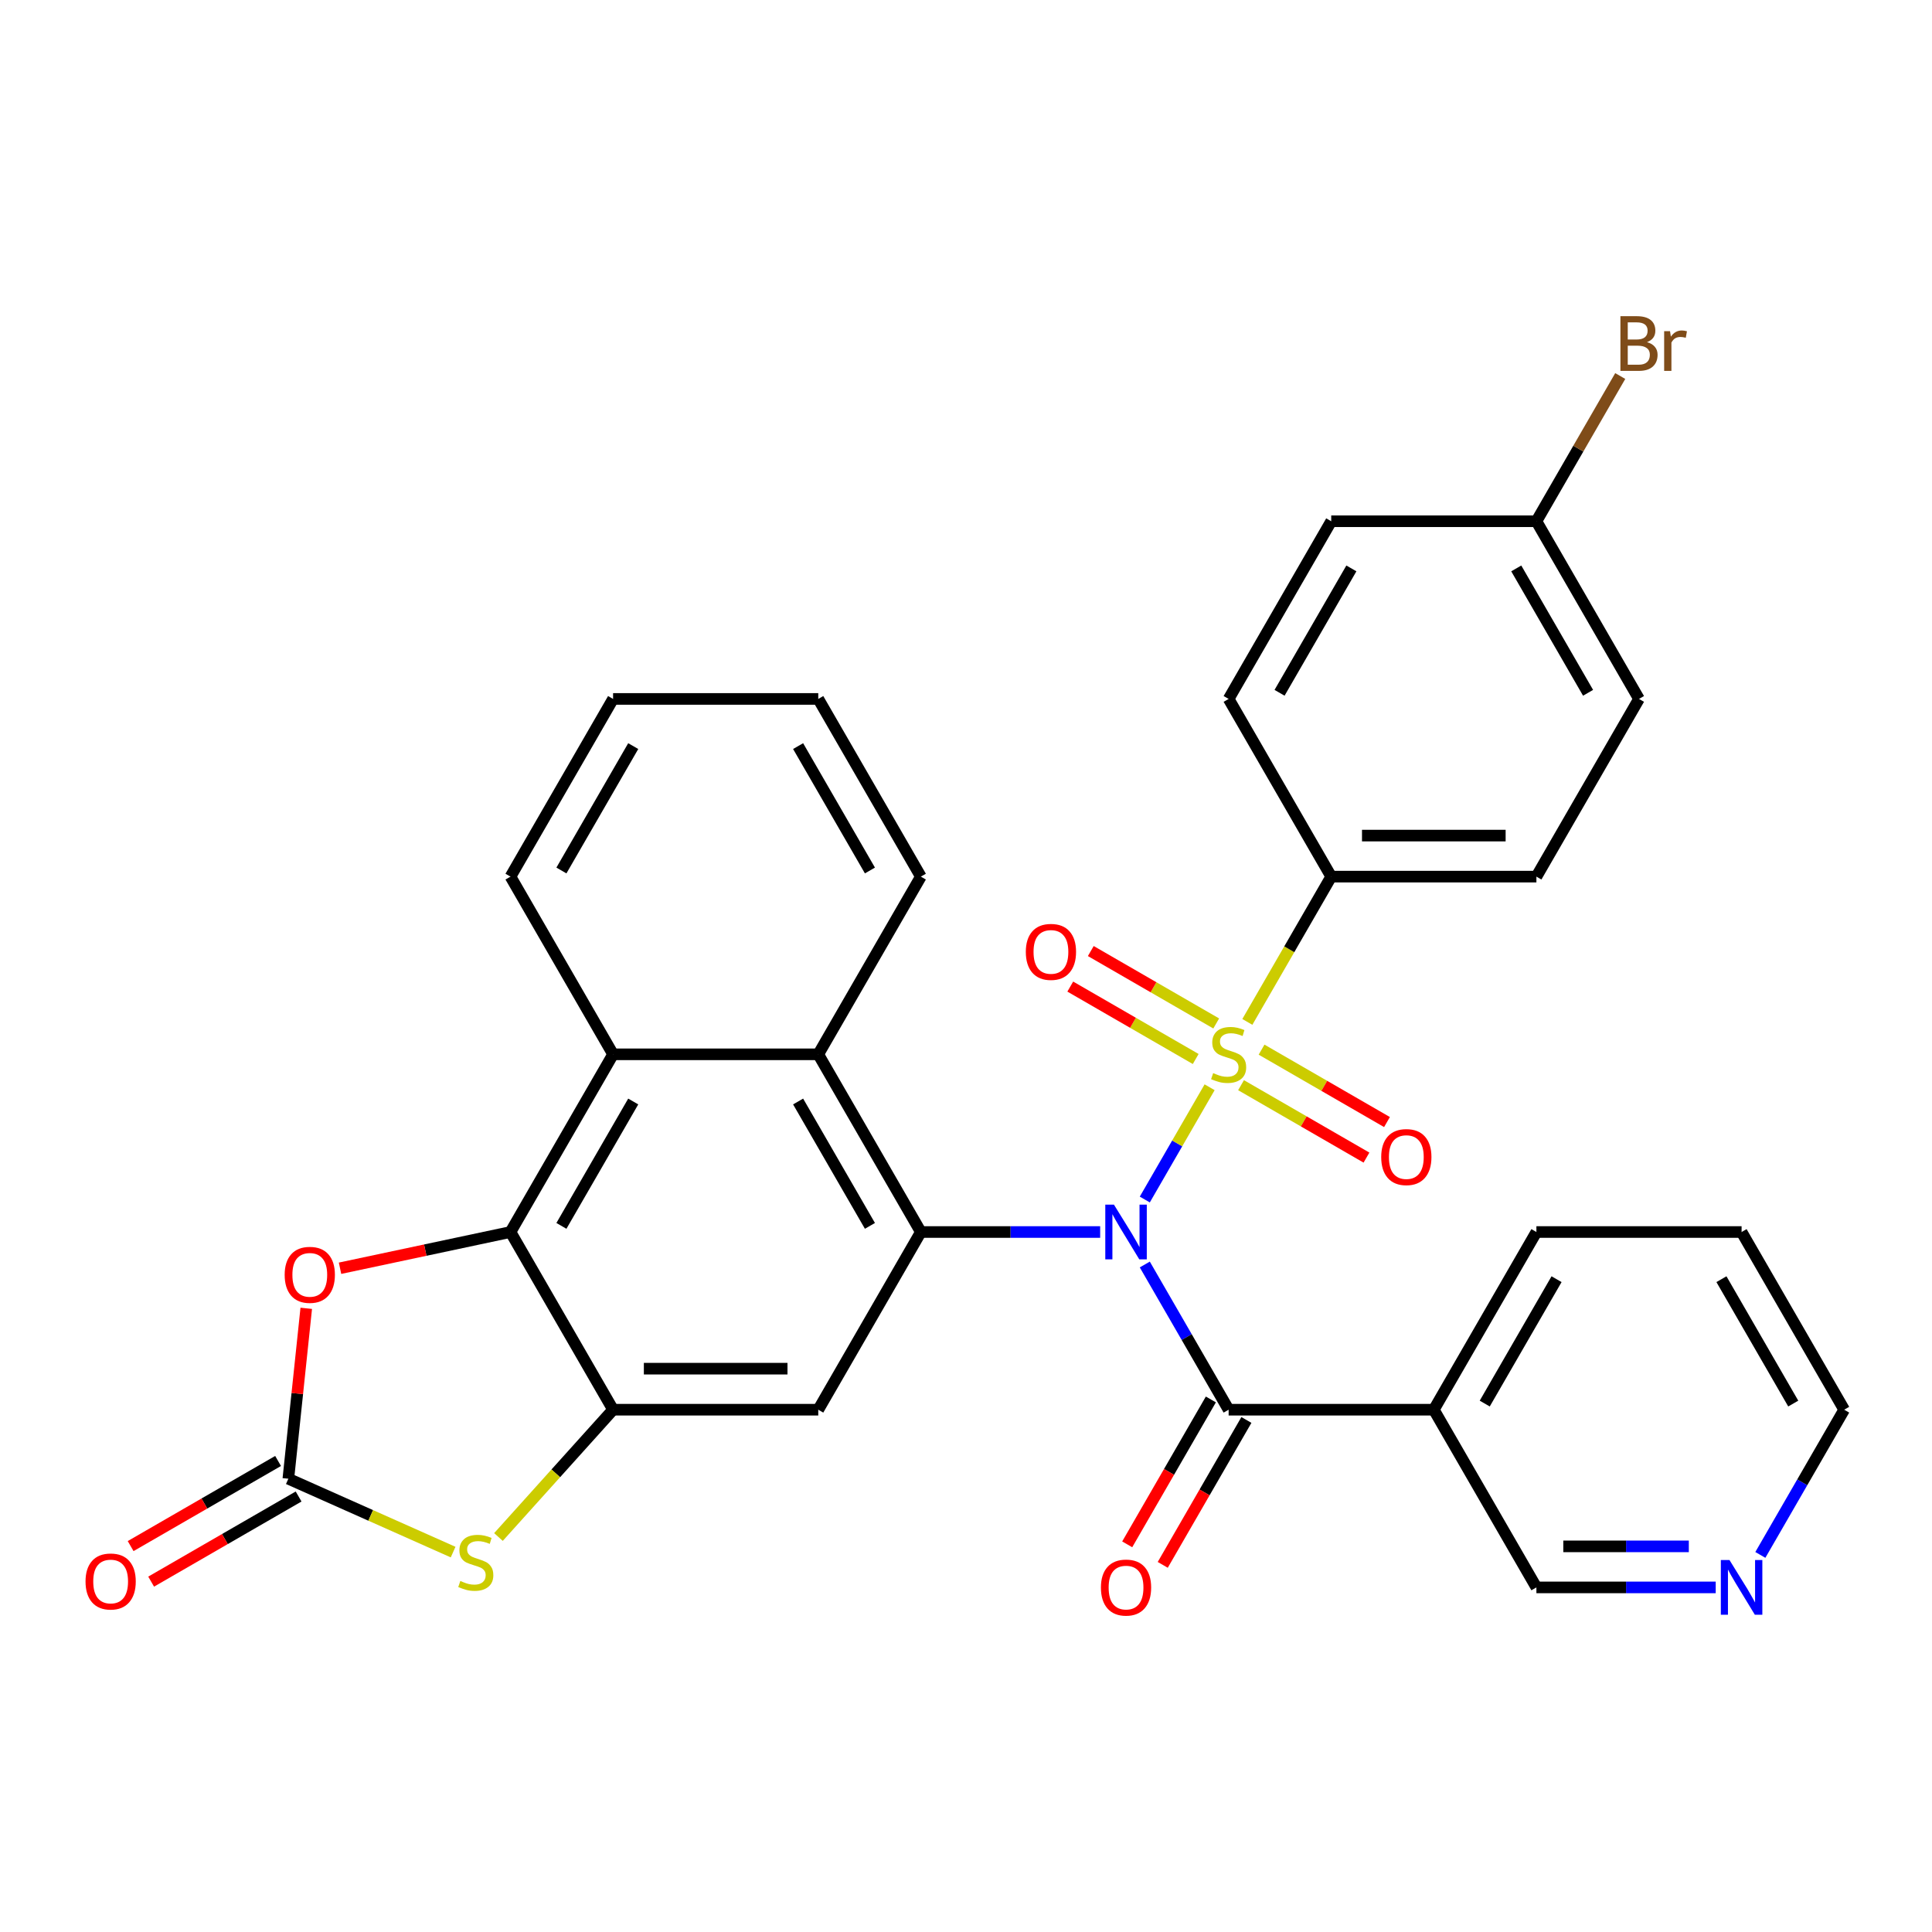 <?xml version='1.0' encoding='iso-8859-1'?>
<svg version='1.1' baseProfile='full'
              xmlns='http://www.w3.org/2000/svg'
                      xmlns:rdkit='http://www.rdkit.org/xml'
                      xmlns:xlink='http://www.w3.org/1999/xlink'
                  xml:space='preserve'
width='1000px' height='1000px' viewBox='0 0 1000 1000'>
<!-- END OF HEADER -->
<rect style='opacity:1.0;fill:#FFFFFF;stroke:none' width='1000' height='1000' x='0' y='0'> </rect>
<path class='bond-0' d='M 592.544,620.874 L 609.319,591.819' style='fill:none;fill-rule:evenodd;stroke:#0000FF;stroke-width:6px;stroke-linecap:butt;stroke-linejoin:miter;stroke-opacity:1' />
<path class='bond-0' d='M 609.319,591.819 L 626.094,562.764' style='fill:none;fill-rule:evenodd;stroke:#CCCC00;stroke-width:6px;stroke-linecap:butt;stroke-linejoin:miter;stroke-opacity:1' />
<path class='bond-1' d='M 569.441,637.689 L 523.037,637.689' style='fill:none;fill-rule:evenodd;stroke:#0000FF;stroke-width:6px;stroke-linecap:butt;stroke-linejoin:miter;stroke-opacity:1' />
<path class='bond-1' d='M 523.037,637.689 L 476.633,637.689' style='fill:none;fill-rule:evenodd;stroke:#000000;stroke-width:6px;stroke-linecap:butt;stroke-linejoin:miter;stroke-opacity:1' />
<path class='bond-2' d='M 592.544,654.504 L 614.241,692.083' style='fill:none;fill-rule:evenodd;stroke:#0000FF;stroke-width:6px;stroke-linecap:butt;stroke-linejoin:miter;stroke-opacity:1' />
<path class='bond-2' d='M 614.241,692.083 L 635.937,729.663' style='fill:none;fill-rule:evenodd;stroke:#000000;stroke-width:6px;stroke-linecap:butt;stroke-linejoin:miter;stroke-opacity:1' />
<path class='bond-12' d='M 645.623,528.939 L 667.331,491.34' style='fill:none;fill-rule:evenodd;stroke:#CCCC00;stroke-width:6px;stroke-linecap:butt;stroke-linejoin:miter;stroke-opacity:1' />
<path class='bond-12' d='M 667.331,491.34 L 689.039,453.74' style='fill:none;fill-rule:evenodd;stroke:#000000;stroke-width:6px;stroke-linecap:butt;stroke-linejoin:miter;stroke-opacity:1' />
<path class='bond-13' d='M 629.512,529.742 L 597.051,511' style='fill:none;fill-rule:evenodd;stroke:#CCCC00;stroke-width:6px;stroke-linecap:butt;stroke-linejoin:miter;stroke-opacity:1' />
<path class='bond-13' d='M 597.051,511 L 564.59,492.259' style='fill:none;fill-rule:evenodd;stroke:#FF0000;stroke-width:6px;stroke-linecap:butt;stroke-linejoin:miter;stroke-opacity:1' />
<path class='bond-13' d='M 618.892,548.137 L 586.431,529.395' style='fill:none;fill-rule:evenodd;stroke:#CCCC00;stroke-width:6px;stroke-linecap:butt;stroke-linejoin:miter;stroke-opacity:1' />
<path class='bond-13' d='M 586.431,529.395 L 553.969,510.653' style='fill:none;fill-rule:evenodd;stroke:#FF0000;stroke-width:6px;stroke-linecap:butt;stroke-linejoin:miter;stroke-opacity:1' />
<path class='bond-14' d='M 642.362,561.687 L 674.824,580.429' style='fill:none;fill-rule:evenodd;stroke:#CCCC00;stroke-width:6px;stroke-linecap:butt;stroke-linejoin:miter;stroke-opacity:1' />
<path class='bond-14' d='M 674.824,580.429 L 707.285,599.17' style='fill:none;fill-rule:evenodd;stroke:#FF0000;stroke-width:6px;stroke-linecap:butt;stroke-linejoin:miter;stroke-opacity:1' />
<path class='bond-14' d='M 652.983,543.292 L 685.444,562.034' style='fill:none;fill-rule:evenodd;stroke:#CCCC00;stroke-width:6px;stroke-linecap:butt;stroke-linejoin:miter;stroke-opacity:1' />
<path class='bond-14' d='M 685.444,562.034 L 717.905,580.775' style='fill:none;fill-rule:evenodd;stroke:#FF0000;stroke-width:6px;stroke-linecap:butt;stroke-linejoin:miter;stroke-opacity:1' />
<path class='bond-6' d='M 476.633,637.689 L 423.532,729.663' style='fill:none;fill-rule:evenodd;stroke:#000000;stroke-width:6px;stroke-linecap:butt;stroke-linejoin:miter;stroke-opacity:1' />
<path class='bond-9' d='M 476.633,637.689 L 423.532,545.714' style='fill:none;fill-rule:evenodd;stroke:#000000;stroke-width:6px;stroke-linecap:butt;stroke-linejoin:miter;stroke-opacity:1' />
<path class='bond-9' d='M 450.273,634.513 L 413.102,570.131' style='fill:none;fill-rule:evenodd;stroke:#000000;stroke-width:6px;stroke-linecap:butt;stroke-linejoin:miter;stroke-opacity:1' />
<path class='bond-11' d='M 635.937,729.663 L 742.14,729.663' style='fill:none;fill-rule:evenodd;stroke:#000000;stroke-width:6px;stroke-linecap:butt;stroke-linejoin:miter;stroke-opacity:1' />
<path class='bond-15' d='M 626.74,724.353 L 605.09,761.852' style='fill:none;fill-rule:evenodd;stroke:#000000;stroke-width:6px;stroke-linecap:butt;stroke-linejoin:miter;stroke-opacity:1' />
<path class='bond-15' d='M 605.09,761.852 L 583.439,799.352' style='fill:none;fill-rule:evenodd;stroke:#FF0000;stroke-width:6px;stroke-linecap:butt;stroke-linejoin:miter;stroke-opacity:1' />
<path class='bond-15' d='M 645.135,734.973 L 623.484,772.473' style='fill:none;fill-rule:evenodd;stroke:#000000;stroke-width:6px;stroke-linecap:butt;stroke-linejoin:miter;stroke-opacity:1' />
<path class='bond-15' d='M 623.484,772.473 L 601.834,809.972' style='fill:none;fill-rule:evenodd;stroke:#FF0000;stroke-width:6px;stroke-linecap:butt;stroke-linejoin:miter;stroke-opacity:1' />
<path class='bond-3' d='M 317.329,729.663 L 423.532,729.663' style='fill:none;fill-rule:evenodd;stroke:#000000;stroke-width:6px;stroke-linecap:butt;stroke-linejoin:miter;stroke-opacity:1' />
<path class='bond-3' d='M 333.26,708.422 L 407.602,708.422' style='fill:none;fill-rule:evenodd;stroke:#000000;stroke-width:6px;stroke-linecap:butt;stroke-linejoin:miter;stroke-opacity:1' />
<path class='bond-7' d='M 317.329,729.663 L 287.665,762.608' style='fill:none;fill-rule:evenodd;stroke:#000000;stroke-width:6px;stroke-linecap:butt;stroke-linejoin:miter;stroke-opacity:1' />
<path class='bond-7' d='M 287.665,762.608 L 258.001,795.554' style='fill:none;fill-rule:evenodd;stroke:#CCCC00;stroke-width:6px;stroke-linecap:butt;stroke-linejoin:miter;stroke-opacity:1' />
<path class='bond-32' d='M 317.329,729.663 L 264.228,637.689' style='fill:none;fill-rule:evenodd;stroke:#000000;stroke-width:6px;stroke-linecap:butt;stroke-linejoin:miter;stroke-opacity:1' />
<path class='bond-4' d='M 264.228,637.689 L 317.329,545.714' style='fill:none;fill-rule:evenodd;stroke:#000000;stroke-width:6px;stroke-linecap:butt;stroke-linejoin:miter;stroke-opacity:1' />
<path class='bond-4' d='M 290.588,634.513 L 327.759,570.131' style='fill:none;fill-rule:evenodd;stroke:#000000;stroke-width:6px;stroke-linecap:butt;stroke-linejoin:miter;stroke-opacity:1' />
<path class='bond-8' d='M 264.228,637.689 L 220.115,647.065' style='fill:none;fill-rule:evenodd;stroke:#000000;stroke-width:6px;stroke-linecap:butt;stroke-linejoin:miter;stroke-opacity:1' />
<path class='bond-8' d='M 220.115,647.065 L 176.001,656.442' style='fill:none;fill-rule:evenodd;stroke:#FF0000;stroke-width:6px;stroke-linecap:butt;stroke-linejoin:miter;stroke-opacity:1' />
<path class='bond-5' d='M 149.245,765.39 L 191.888,784.376' style='fill:none;fill-rule:evenodd;stroke:#000000;stroke-width:6px;stroke-linecap:butt;stroke-linejoin:miter;stroke-opacity:1' />
<path class='bond-5' d='M 191.888,784.376 L 234.531,803.362' style='fill:none;fill-rule:evenodd;stroke:#CCCC00;stroke-width:6px;stroke-linecap:butt;stroke-linejoin:miter;stroke-opacity:1' />
<path class='bond-16' d='M 143.935,756.193 L 105.775,778.224' style='fill:none;fill-rule:evenodd;stroke:#000000;stroke-width:6px;stroke-linecap:butt;stroke-linejoin:miter;stroke-opacity:1' />
<path class='bond-16' d='M 105.775,778.224 L 67.616,800.256' style='fill:none;fill-rule:evenodd;stroke:#FF0000;stroke-width:6px;stroke-linecap:butt;stroke-linejoin:miter;stroke-opacity:1' />
<path class='bond-16' d='M 154.555,774.588 L 116.396,796.619' style='fill:none;fill-rule:evenodd;stroke:#000000;stroke-width:6px;stroke-linecap:butt;stroke-linejoin:miter;stroke-opacity:1' />
<path class='bond-16' d='M 116.396,796.619 L 78.236,818.651' style='fill:none;fill-rule:evenodd;stroke:#FF0000;stroke-width:6px;stroke-linecap:butt;stroke-linejoin:miter;stroke-opacity:1' />
<path class='bond-36' d='M 149.245,765.39 L 153.88,721.287' style='fill:none;fill-rule:evenodd;stroke:#000000;stroke-width:6px;stroke-linecap:butt;stroke-linejoin:miter;stroke-opacity:1' />
<path class='bond-36' d='M 153.88,721.287 L 158.516,677.184' style='fill:none;fill-rule:evenodd;stroke:#FF0000;stroke-width:6px;stroke-linecap:butt;stroke-linejoin:miter;stroke-opacity:1' />
<path class='bond-10' d='M 423.532,545.714 L 317.329,545.714' style='fill:none;fill-rule:evenodd;stroke:#000000;stroke-width:6px;stroke-linecap:butt;stroke-linejoin:miter;stroke-opacity:1' />
<path class='bond-25' d='M 423.532,545.714 L 476.633,453.74' style='fill:none;fill-rule:evenodd;stroke:#000000;stroke-width:6px;stroke-linecap:butt;stroke-linejoin:miter;stroke-opacity:1' />
<path class='bond-26' d='M 317.329,545.714 L 264.228,453.74' style='fill:none;fill-rule:evenodd;stroke:#000000;stroke-width:6px;stroke-linecap:butt;stroke-linejoin:miter;stroke-opacity:1' />
<path class='bond-20' d='M 742.14,729.663 L 795.241,821.637' style='fill:none;fill-rule:evenodd;stroke:#000000;stroke-width:6px;stroke-linecap:butt;stroke-linejoin:miter;stroke-opacity:1' />
<path class='bond-27' d='M 742.14,729.663 L 795.241,637.689' style='fill:none;fill-rule:evenodd;stroke:#000000;stroke-width:6px;stroke-linecap:butt;stroke-linejoin:miter;stroke-opacity:1' />
<path class='bond-27' d='M 768.5,726.487 L 805.671,662.105' style='fill:none;fill-rule:evenodd;stroke:#000000;stroke-width:6px;stroke-linecap:butt;stroke-linejoin:miter;stroke-opacity:1' />
<path class='bond-18' d='M 689.039,453.74 L 795.241,453.74' style='fill:none;fill-rule:evenodd;stroke:#000000;stroke-width:6px;stroke-linecap:butt;stroke-linejoin:miter;stroke-opacity:1' />
<path class='bond-18' d='M 704.969,432.5 L 779.311,432.5' style='fill:none;fill-rule:evenodd;stroke:#000000;stroke-width:6px;stroke-linecap:butt;stroke-linejoin:miter;stroke-opacity:1' />
<path class='bond-19' d='M 689.039,453.74 L 635.937,361.766' style='fill:none;fill-rule:evenodd;stroke:#000000;stroke-width:6px;stroke-linecap:butt;stroke-linejoin:miter;stroke-opacity:1' />
<path class='bond-17' d='M 888.049,821.637 L 841.645,821.637' style='fill:none;fill-rule:evenodd;stroke:#0000FF;stroke-width:6px;stroke-linecap:butt;stroke-linejoin:miter;stroke-opacity:1' />
<path class='bond-17' d='M 841.645,821.637 L 795.241,821.637' style='fill:none;fill-rule:evenodd;stroke:#000000;stroke-width:6px;stroke-linecap:butt;stroke-linejoin:miter;stroke-opacity:1' />
<path class='bond-17' d='M 874.128,800.397 L 841.645,800.397' style='fill:none;fill-rule:evenodd;stroke:#0000FF;stroke-width:6px;stroke-linecap:butt;stroke-linejoin:miter;stroke-opacity:1' />
<path class='bond-17' d='M 841.645,800.397 L 809.163,800.397' style='fill:none;fill-rule:evenodd;stroke:#000000;stroke-width:6px;stroke-linecap:butt;stroke-linejoin:miter;stroke-opacity:1' />
<path class='bond-34' d='M 911.152,804.822 L 932.849,767.242' style='fill:none;fill-rule:evenodd;stroke:#0000FF;stroke-width:6px;stroke-linecap:butt;stroke-linejoin:miter;stroke-opacity:1' />
<path class='bond-34' d='M 932.849,767.242 L 954.545,729.663' style='fill:none;fill-rule:evenodd;stroke:#000000;stroke-width:6px;stroke-linecap:butt;stroke-linejoin:miter;stroke-opacity:1' />
<path class='bond-23' d='M 795.241,453.74 L 848.343,361.766' style='fill:none;fill-rule:evenodd;stroke:#000000;stroke-width:6px;stroke-linecap:butt;stroke-linejoin:miter;stroke-opacity:1' />
<path class='bond-22' d='M 635.937,361.766 L 689.039,269.792' style='fill:none;fill-rule:evenodd;stroke:#000000;stroke-width:6px;stroke-linecap:butt;stroke-linejoin:miter;stroke-opacity:1' />
<path class='bond-22' d='M 662.297,358.59 L 699.468,294.208' style='fill:none;fill-rule:evenodd;stroke:#000000;stroke-width:6px;stroke-linecap:butt;stroke-linejoin:miter;stroke-opacity:1' />
<path class='bond-21' d='M 795.241,269.792 L 689.039,269.792' style='fill:none;fill-rule:evenodd;stroke:#000000;stroke-width:6px;stroke-linecap:butt;stroke-linejoin:miter;stroke-opacity:1' />
<path class='bond-24' d='M 795.241,269.792 L 816.938,232.212' style='fill:none;fill-rule:evenodd;stroke:#000000;stroke-width:6px;stroke-linecap:butt;stroke-linejoin:miter;stroke-opacity:1' />
<path class='bond-24' d='M 816.938,232.212 L 838.635,194.633' style='fill:none;fill-rule:evenodd;stroke:#7F4C19;stroke-width:6px;stroke-linecap:butt;stroke-linejoin:miter;stroke-opacity:1' />
<path class='bond-33' d='M 795.241,269.792 L 848.343,361.766' style='fill:none;fill-rule:evenodd;stroke:#000000;stroke-width:6px;stroke-linecap:butt;stroke-linejoin:miter;stroke-opacity:1' />
<path class='bond-33' d='M 784.812,294.208 L 821.983,358.59' style='fill:none;fill-rule:evenodd;stroke:#000000;stroke-width:6px;stroke-linecap:butt;stroke-linejoin:miter;stroke-opacity:1' />
<path class='bond-31' d='M 476.633,453.74 L 423.532,361.766' style='fill:none;fill-rule:evenodd;stroke:#000000;stroke-width:6px;stroke-linecap:butt;stroke-linejoin:miter;stroke-opacity:1' />
<path class='bond-31' d='M 450.273,450.564 L 413.102,386.182' style='fill:none;fill-rule:evenodd;stroke:#000000;stroke-width:6px;stroke-linecap:butt;stroke-linejoin:miter;stroke-opacity:1' />
<path class='bond-35' d='M 264.228,453.74 L 317.329,361.766' style='fill:none;fill-rule:evenodd;stroke:#000000;stroke-width:6px;stroke-linecap:butt;stroke-linejoin:miter;stroke-opacity:1' />
<path class='bond-35' d='M 290.588,450.564 L 327.759,386.182' style='fill:none;fill-rule:evenodd;stroke:#000000;stroke-width:6px;stroke-linecap:butt;stroke-linejoin:miter;stroke-opacity:1' />
<path class='bond-29' d='M 795.241,637.689 L 901.444,637.689' style='fill:none;fill-rule:evenodd;stroke:#000000;stroke-width:6px;stroke-linecap:butt;stroke-linejoin:miter;stroke-opacity:1' />
<path class='bond-28' d='M 954.545,729.663 L 901.444,637.689' style='fill:none;fill-rule:evenodd;stroke:#000000;stroke-width:6px;stroke-linecap:butt;stroke-linejoin:miter;stroke-opacity:1' />
<path class='bond-28' d='M 928.185,726.487 L 891.014,662.105' style='fill:none;fill-rule:evenodd;stroke:#000000;stroke-width:6px;stroke-linecap:butt;stroke-linejoin:miter;stroke-opacity:1' />
<path class='bond-30' d='M 317.329,361.766 L 423.532,361.766' style='fill:none;fill-rule:evenodd;stroke:#000000;stroke-width:6px;stroke-linecap:butt;stroke-linejoin:miter;stroke-opacity:1' />
<path  class='atom-0' d='M 576.576 623.529
L 585.856 638.529
Q 586.776 640.009, 588.256 642.689
Q 589.736 645.369, 589.816 645.529
L 589.816 623.529
L 593.576 623.529
L 593.576 651.849
L 589.696 651.849
L 579.736 635.449
Q 578.576 633.529, 577.336 631.329
Q 576.136 629.129, 575.776 628.449
L 575.776 651.849
L 572.096 651.849
L 572.096 623.529
L 576.576 623.529
' fill='#0000FF'/>
<path  class='atom-1' d='M 627.937 555.434
Q 628.257 555.554, 629.577 556.114
Q 630.897 556.674, 632.337 557.034
Q 633.817 557.354, 635.257 557.354
Q 637.937 557.354, 639.497 556.074
Q 641.057 554.754, 641.057 552.474
Q 641.057 550.914, 640.257 549.954
Q 639.497 548.994, 638.297 548.474
Q 637.097 547.954, 635.097 547.354
Q 632.577 546.594, 631.057 545.874
Q 629.577 545.154, 628.497 543.634
Q 627.457 542.114, 627.457 539.554
Q 627.457 535.994, 629.857 533.794
Q 632.297 531.594, 637.097 531.594
Q 640.377 531.594, 644.097 533.154
L 643.177 536.234
Q 639.777 534.834, 637.217 534.834
Q 634.457 534.834, 632.937 535.994
Q 631.417 537.114, 631.457 539.074
Q 631.457 540.594, 632.217 541.514
Q 633.017 542.434, 634.137 542.954
Q 635.297 543.474, 637.217 544.074
Q 639.777 544.874, 641.297 545.674
Q 642.817 546.474, 643.897 548.114
Q 645.017 549.714, 645.017 552.474
Q 645.017 556.394, 642.377 558.514
Q 639.777 560.594, 635.417 560.594
Q 632.897 560.594, 630.977 560.034
Q 629.097 559.514, 626.857 558.594
L 627.937 555.434
' fill='#CCCC00'/>
<path  class='atom-8' d='M 238.266 818.307
Q 238.586 818.427, 239.906 818.987
Q 241.226 819.547, 242.666 819.907
Q 244.146 820.227, 245.586 820.227
Q 248.266 820.227, 249.826 818.947
Q 251.386 817.627, 251.386 815.347
Q 251.386 813.787, 250.586 812.827
Q 249.826 811.867, 248.626 811.347
Q 247.426 810.827, 245.426 810.227
Q 242.906 809.467, 241.386 808.747
Q 239.906 808.027, 238.826 806.507
Q 237.786 804.987, 237.786 802.427
Q 237.786 798.867, 240.186 796.667
Q 242.626 794.467, 247.426 794.467
Q 250.706 794.467, 254.426 796.027
L 253.506 799.107
Q 250.106 797.707, 247.546 797.707
Q 244.786 797.707, 243.266 798.867
Q 241.746 799.987, 241.786 801.947
Q 241.786 803.467, 242.546 804.387
Q 243.346 805.307, 244.466 805.827
Q 245.626 806.347, 247.546 806.947
Q 250.106 807.747, 251.626 808.547
Q 253.146 809.347, 254.226 810.987
Q 255.346 812.587, 255.346 815.347
Q 255.346 819.267, 252.706 821.387
Q 250.106 823.467, 245.746 823.467
Q 243.226 823.467, 241.306 822.907
Q 239.426 822.387, 237.186 821.467
L 238.266 818.307
' fill='#CCCC00'/>
<path  class='atom-9' d='M 147.346 659.849
Q 147.346 653.049, 150.706 649.249
Q 154.066 645.449, 160.346 645.449
Q 166.626 645.449, 169.986 649.249
Q 173.346 653.049, 173.346 659.849
Q 173.346 666.729, 169.946 670.649
Q 166.546 674.529, 160.346 674.529
Q 154.106 674.529, 150.706 670.649
Q 147.346 666.769, 147.346 659.849
M 160.346 671.329
Q 164.666 671.329, 166.986 668.449
Q 169.346 665.529, 169.346 659.849
Q 169.346 654.289, 166.986 651.489
Q 164.666 648.649, 160.346 648.649
Q 156.026 648.649, 153.666 651.449
Q 151.346 654.249, 151.346 659.849
Q 151.346 665.569, 153.666 668.449
Q 156.026 671.329, 160.346 671.329
' fill='#FF0000'/>
<path  class='atom-14' d='M 530.963 492.693
Q 530.963 485.893, 534.323 482.093
Q 537.683 478.293, 543.963 478.293
Q 550.243 478.293, 553.603 482.093
Q 556.963 485.893, 556.963 492.693
Q 556.963 499.573, 553.563 503.493
Q 550.163 507.373, 543.963 507.373
Q 537.723 507.373, 534.323 503.493
Q 530.963 499.613, 530.963 492.693
M 543.963 504.173
Q 548.283 504.173, 550.603 501.293
Q 552.963 498.373, 552.963 492.693
Q 552.963 487.133, 550.603 484.333
Q 548.283 481.493, 543.963 481.493
Q 539.643 481.493, 537.283 484.293
Q 534.963 487.093, 534.963 492.693
Q 534.963 498.413, 537.283 501.293
Q 539.643 504.173, 543.963 504.173
' fill='#FF0000'/>
<path  class='atom-15' d='M 714.912 598.896
Q 714.912 592.096, 718.272 588.296
Q 721.632 584.496, 727.912 584.496
Q 734.192 584.496, 737.552 588.296
Q 740.912 592.096, 740.912 598.896
Q 740.912 605.776, 737.512 609.696
Q 734.112 613.576, 727.912 613.576
Q 721.672 613.576, 718.272 609.696
Q 714.912 605.816, 714.912 598.896
M 727.912 610.376
Q 732.232 610.376, 734.552 607.496
Q 736.912 604.576, 736.912 598.896
Q 736.912 593.336, 734.552 590.536
Q 732.232 587.696, 727.912 587.696
Q 723.592 587.696, 721.232 590.496
Q 718.912 593.296, 718.912 598.896
Q 718.912 604.616, 721.232 607.496
Q 723.592 610.376, 727.912 610.376
' fill='#FF0000'/>
<path  class='atom-16' d='M 569.836 821.717
Q 569.836 814.917, 573.196 811.117
Q 576.556 807.317, 582.836 807.317
Q 589.116 807.317, 592.476 811.117
Q 595.836 814.917, 595.836 821.717
Q 595.836 828.597, 592.436 832.517
Q 589.036 836.397, 582.836 836.397
Q 576.596 836.397, 573.196 832.517
Q 569.836 828.637, 569.836 821.717
M 582.836 833.197
Q 587.156 833.197, 589.476 830.317
Q 591.836 827.397, 591.836 821.717
Q 591.836 816.157, 589.476 813.357
Q 587.156 810.517, 582.836 810.517
Q 578.516 810.517, 576.156 813.317
Q 573.836 816.117, 573.836 821.717
Q 573.836 827.437, 576.156 830.317
Q 578.516 833.197, 582.836 833.197
' fill='#FF0000'/>
<path  class='atom-17' d='M 44.271 818.572
Q 44.271 811.772, 47.631 807.972
Q 50.991 804.172, 57.271 804.172
Q 63.551 804.172, 66.911 807.972
Q 70.271 811.772, 70.271 818.572
Q 70.271 825.452, 66.871 829.372
Q 63.471 833.252, 57.271 833.252
Q 51.031 833.252, 47.631 829.372
Q 44.271 825.492, 44.271 818.572
M 57.271 830.052
Q 61.591 830.052, 63.911 827.172
Q 66.271 824.252, 66.271 818.572
Q 66.271 813.012, 63.911 810.212
Q 61.591 807.372, 57.271 807.372
Q 52.951 807.372, 50.591 810.172
Q 48.271 812.972, 48.271 818.572
Q 48.271 824.292, 50.591 827.172
Q 52.951 830.052, 57.271 830.052
' fill='#FF0000'/>
<path  class='atom-18' d='M 895.184 807.477
L 904.464 822.477
Q 905.384 823.957, 906.864 826.637
Q 908.344 829.317, 908.424 829.477
L 908.424 807.477
L 912.184 807.477
L 912.184 835.797
L 908.304 835.797
L 898.344 819.397
Q 897.184 817.477, 895.944 815.277
Q 894.744 813.077, 894.384 812.397
L 894.384 835.797
L 890.704 835.797
L 890.704 807.477
L 895.184 807.477
' fill='#0000FF'/>
<path  class='atom-25' d='M 852.483 177.098
Q 855.203 177.858, 856.563 179.538
Q 857.963 181.178, 857.963 183.618
Q 857.963 187.538, 855.443 189.778
Q 852.963 191.978, 848.243 191.978
L 838.723 191.978
L 838.723 163.658
L 847.083 163.658
Q 851.923 163.658, 854.363 165.618
Q 856.803 167.578, 856.803 171.178
Q 856.803 175.458, 852.483 177.098
M 842.523 166.858
L 842.523 175.738
L 847.083 175.738
Q 849.883 175.738, 851.323 174.618
Q 852.803 173.458, 852.803 171.178
Q 852.803 166.858, 847.083 166.858
L 842.523 166.858
M 848.243 188.778
Q 851.003 188.778, 852.483 187.458
Q 853.963 186.138, 853.963 183.618
Q 853.963 181.298, 852.323 180.138
Q 850.723 178.938, 847.643 178.938
L 842.523 178.938
L 842.523 188.778
L 848.243 188.778
' fill='#7F4C19'/>
<path  class='atom-25' d='M 864.403 171.418
L 864.843 174.258
Q 867.003 171.058, 870.523 171.058
Q 871.643 171.058, 873.163 171.458
L 872.563 174.818
Q 870.843 174.418, 869.883 174.418
Q 868.203 174.418, 867.083 175.098
Q 866.003 175.738, 865.123 177.298
L 865.123 191.978
L 861.363 191.978
L 861.363 171.418
L 864.403 171.418
' fill='#7F4C19'/>
</svg>
